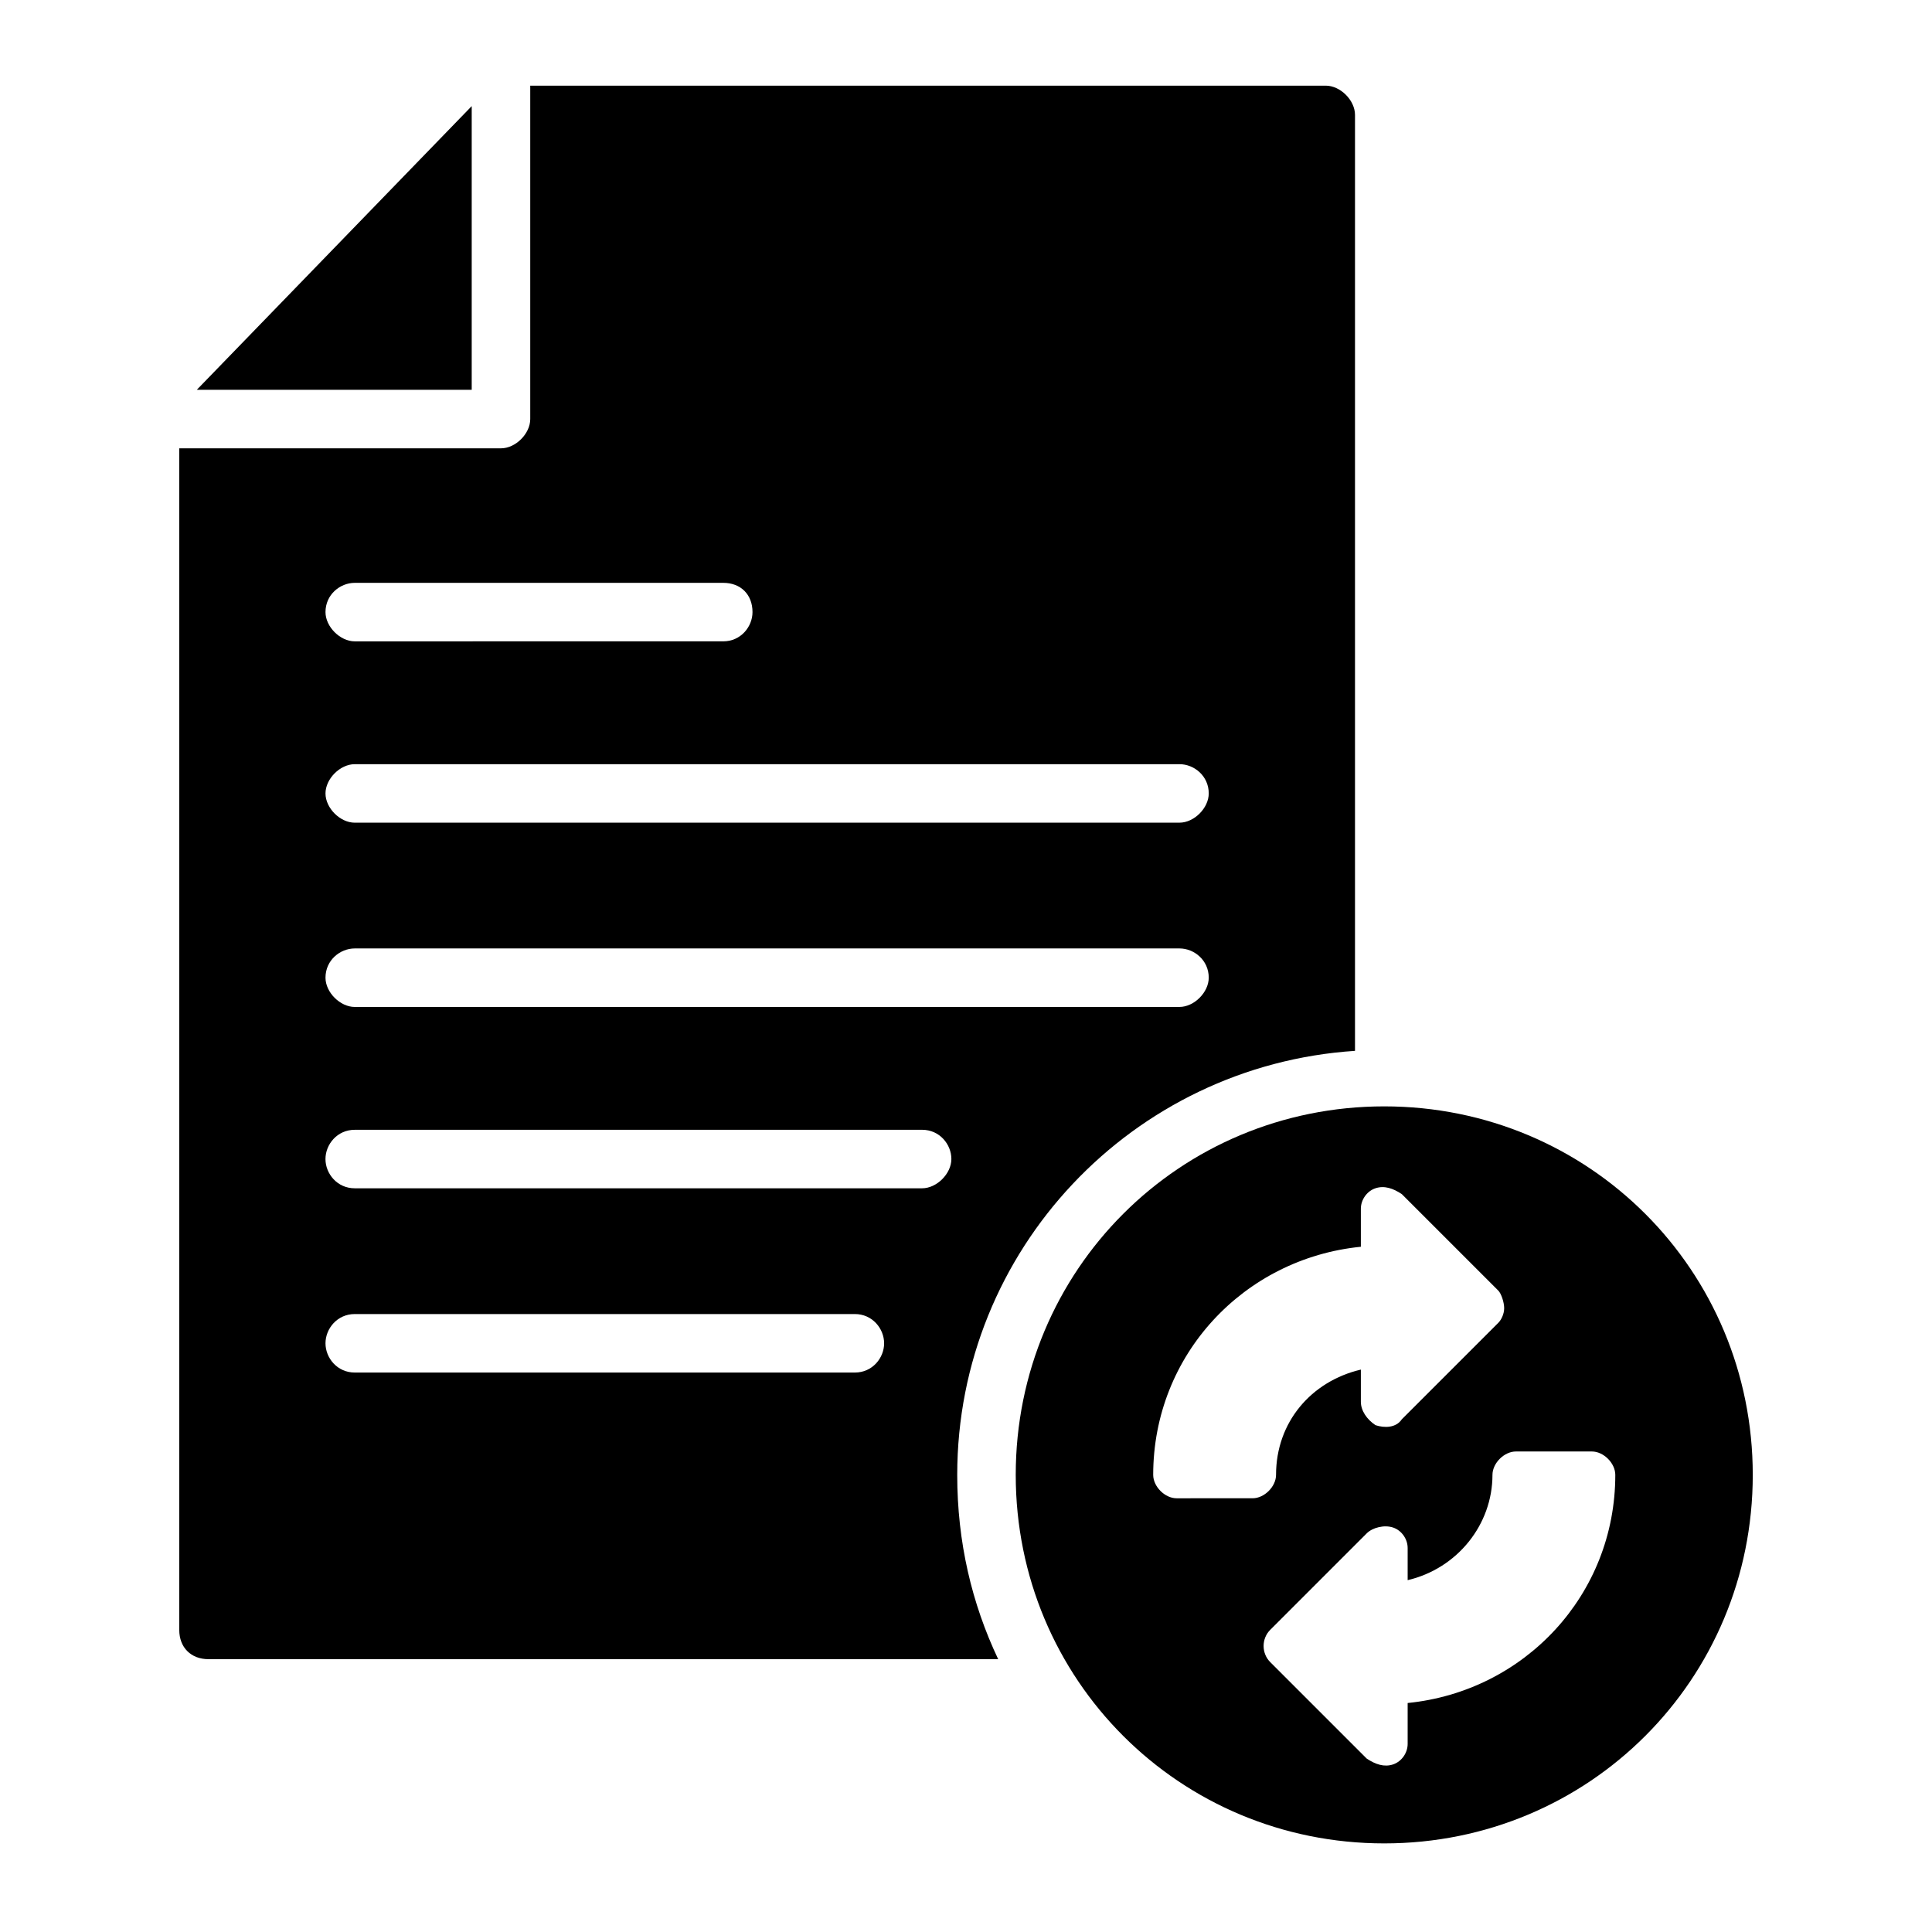 <?xml version="1.0" encoding="UTF-8"?>
<!-- Uploaded to: ICON Repo, www.iconrepo.com, Generator: ICON Repo Mixer Tools -->
<svg fill="#000000" width="800px" height="800px" version="1.1" viewBox="144 144 512 512" xmlns="http://www.w3.org/2000/svg">
 <g>
  <path d="m503.09 422.48v-248.03c0-3.875-3.875-7.75-7.75-7.75h-210.82v88.359c0 3.875-3.875 7.75-7.75 7.75h-85.262v313.14c0 4.652 3.102 7.75 7.75 7.75h209.27c-6.977-14.727-10.852-31.004-10.852-48.832 0-59.676 46.508-108.51 105.41-112.38zm-265.08-124.02h97.66c4.652 0 7.75 3.102 7.75 7.75 0 3.875-3.102 7.75-7.75 7.75l-97.66 0.004c-3.875 0-7.75-3.875-7.75-7.75 0-4.652 3.875-7.754 7.75-7.754zm0 48.055h218.57c3.875 0 7.75 3.102 7.75 7.75 0 3.875-3.875 7.75-7.75 7.75l-218.57 0.004c-3.875 0-7.75-3.875-7.75-7.75s3.875-7.754 7.75-7.754zm0 48.832h218.57c3.875 0 7.75 3.102 7.75 7.75 0 3.875-3.875 7.75-7.75 7.75l-218.57 0.004c-3.875 0-7.75-3.875-7.75-7.75 0-4.652 3.875-7.754 7.75-7.754zm132.54 112.39h-132.54c-4.652 0-7.75-3.875-7.75-7.75s3.102-7.75 7.75-7.75h132.54c4.652 0 7.75 3.875 7.75 7.75 0.004 3.875-3.098 7.75-7.746 7.75zm17.824-48.828h-150.37c-4.652 0-7.75-3.875-7.75-7.75s3.102-7.75 7.75-7.75l150.37-0.004c4.652 0 7.75 3.875 7.75 7.75 0.004 3.879-3.875 7.754-7.75 7.754z"/>
  <path d="m269.01 172.12-72.859 75.184h72.859z"/>
  <path d="m510.84 437.2c-54.258 0-97.66 43.406-97.66 97.66 0 54.258 43.406 97.66 97.66 97.66 54.258 0 97.66-43.406 97.66-97.66 0.004-54.254-43.402-97.66-97.66-97.66zm-55.031 103.86c-3.102 0-6.199-3.102-6.199-6.199 0-31.777 24.027-57.355 55.031-60.457v-10.078c0-2.324 1.551-4.652 3.875-5.426s4.652 0 6.977 1.551l25.578 25.578c0.773 0.773 1.551 3.102 1.551 4.652s-0.773 3.102-1.551 3.875l-25.578 25.574c-1.551 2.324-4.652 2.324-6.977 1.551-2.324-1.551-3.875-3.875-3.875-6.199v-8.527c-13.176 3.102-22.477 13.953-22.477 27.902 0 3.102-3.102 6.199-6.199 6.199zm61.234 54.254v10.852c0 2.324-1.551 4.652-3.875 5.426-2.324 0.773-4.652 0-6.977-1.551l-25.578-25.578c-2.324-2.324-2.324-6.199 0-8.527l25.578-25.578c1.551-1.551 4.652-2.324 6.977-1.551 2.324 0.773 3.875 3.102 3.875 5.426v8.527c13.176-3.102 22.477-14.727 22.477-27.902 0-3.102 3.102-6.199 6.199-6.199h20.152c3.102 0 6.199 3.102 6.199 6.199 0.004 31.781-24.027 57.359-55.027 60.457z"/>
 </g>
</svg>